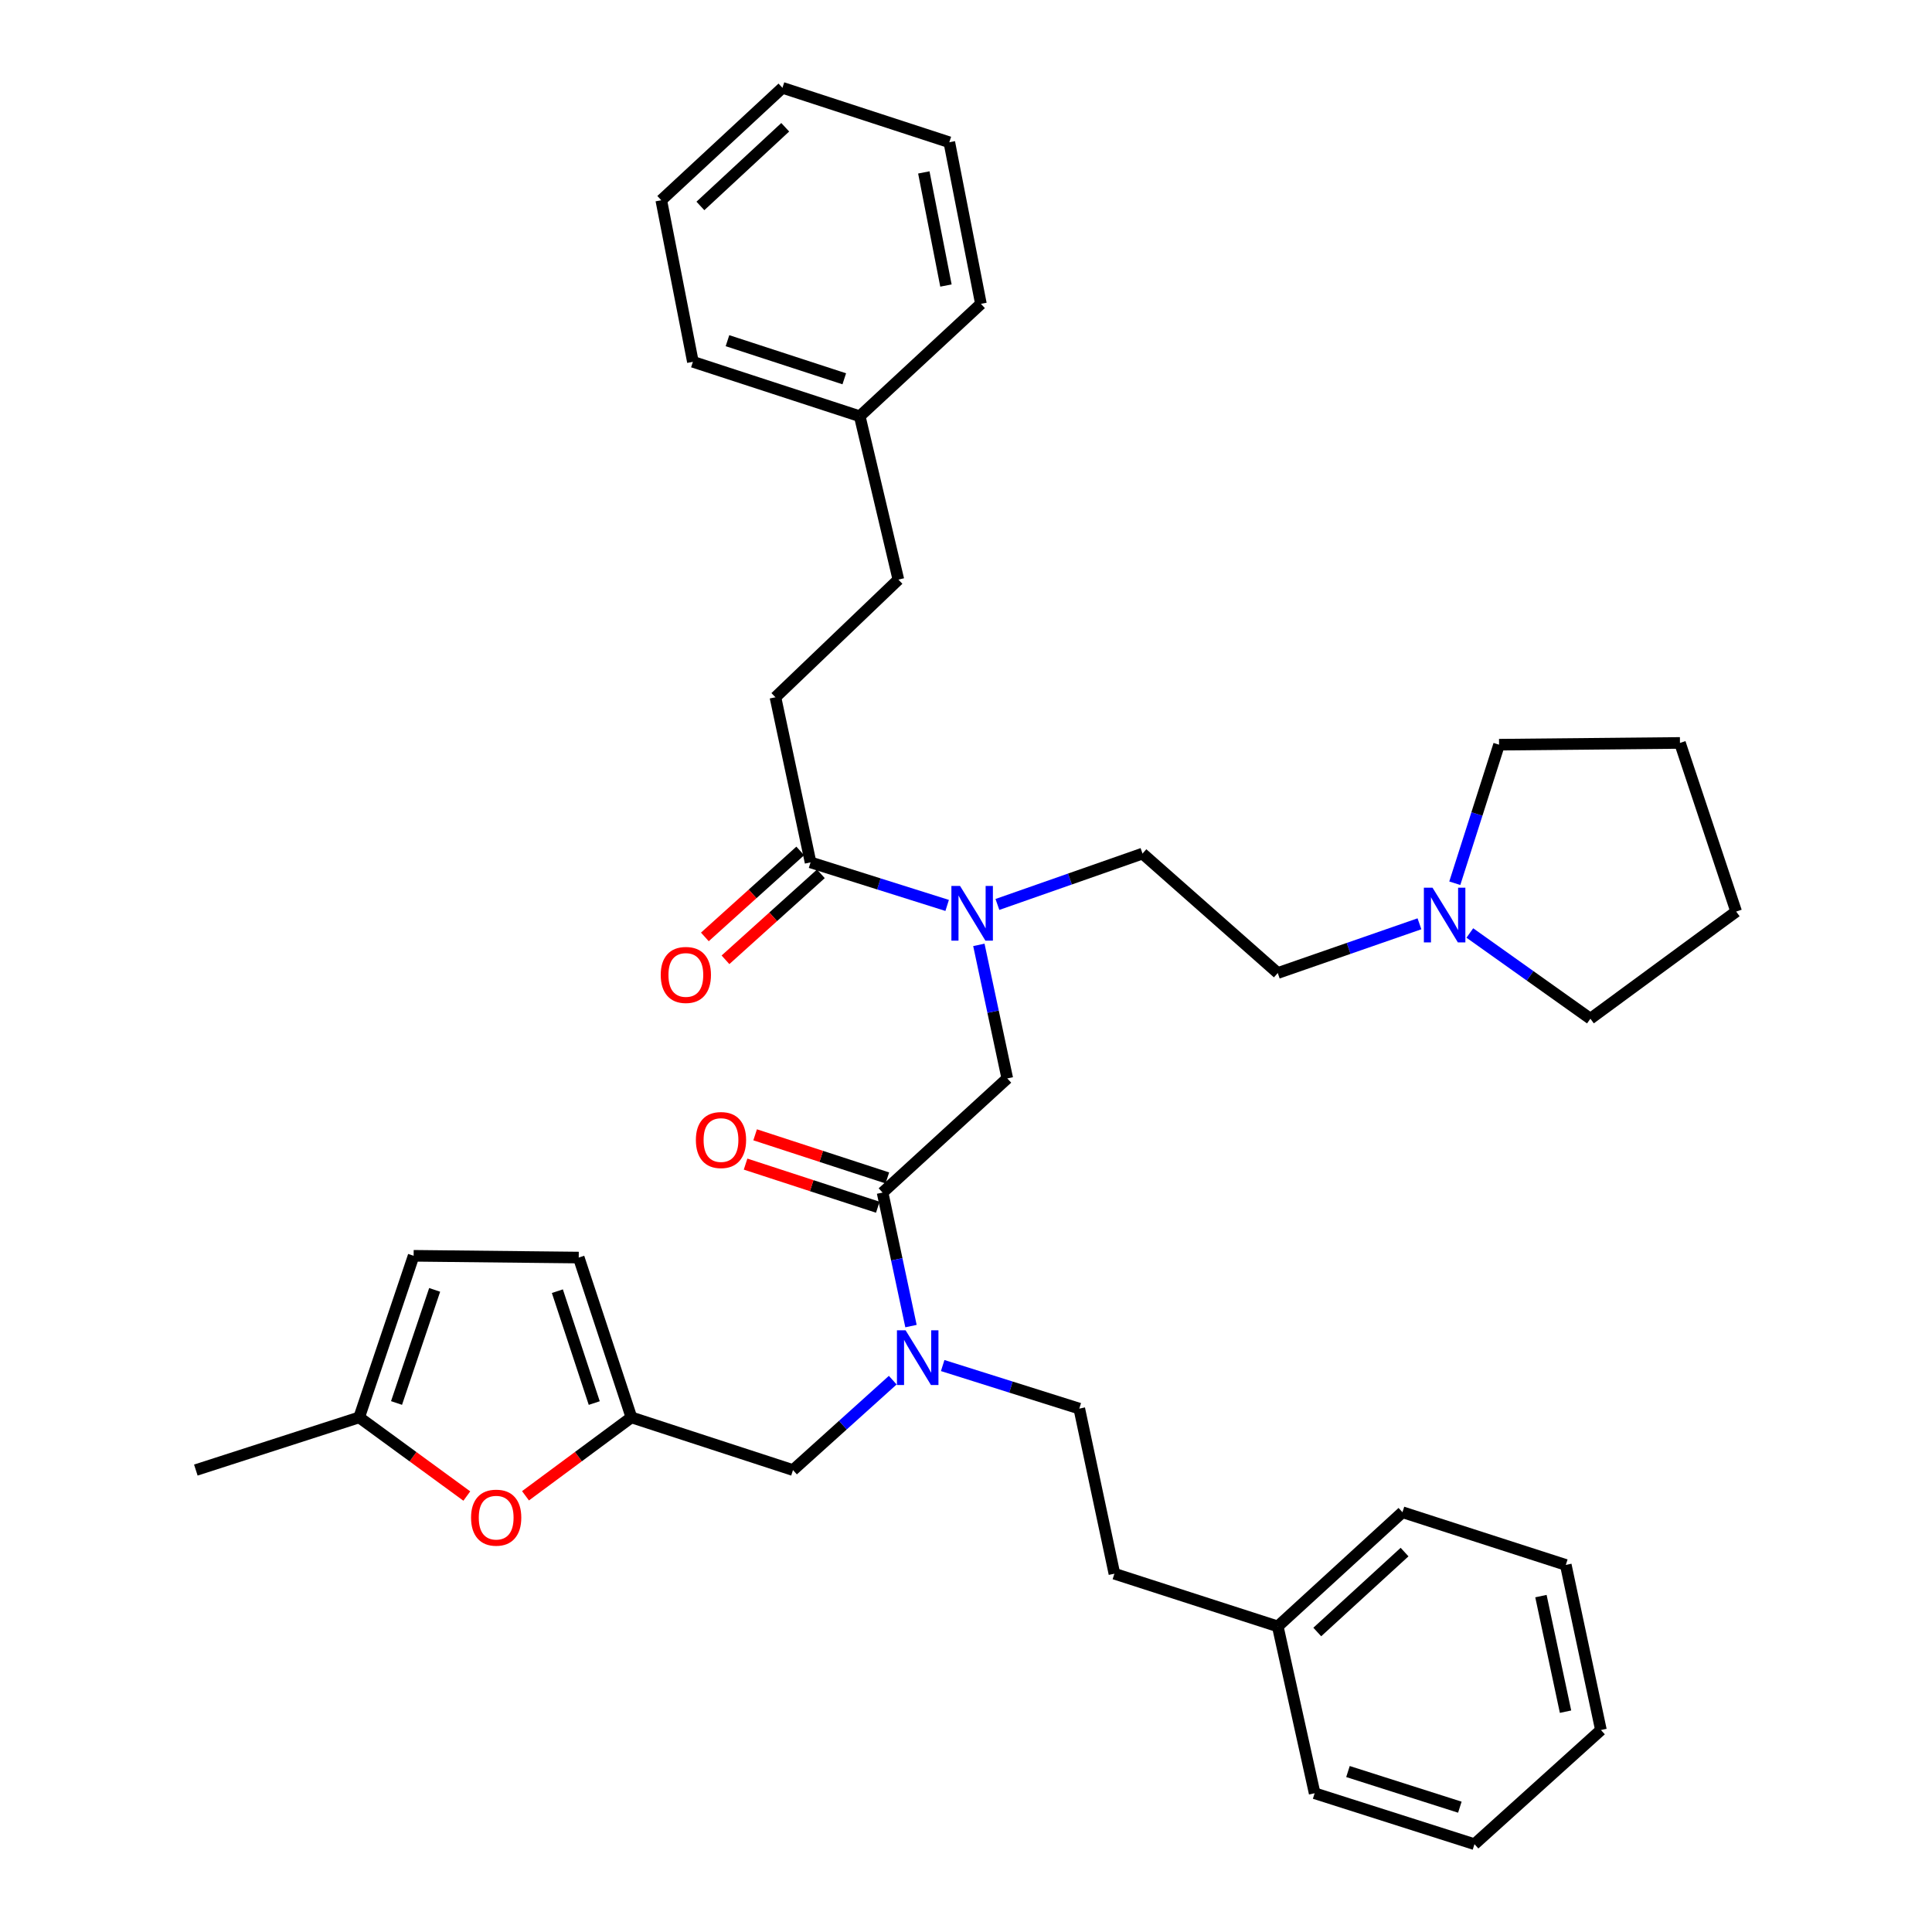 <?xml version='1.0' encoding='iso-8859-1'?>
<svg version='1.1' baseProfile='full'
              xmlns='http://www.w3.org/2000/svg'
                      xmlns:rdkit='http://www.rdkit.org/xml'
                      xmlns:xlink='http://www.w3.org/1999/xlink'
                  xml:space='preserve'
width='1000px' height='1000px' viewBox='0 0 1000 1000'>
<!-- END OF HEADER -->
<rect style='opacity:1.0;fill:#FFFFFF;stroke:none' width='1000' height='1000' x='0' y='0'> </rect>
<path class='bond-0' d='M 401.364,360.905 L 464.998,300' style='fill:none;fill-rule:evenodd;stroke:#000000;stroke-width:6px;stroke-linecap:butt;stroke-linejoin:miter;stroke-opacity:1' />
<path class='bond-1' d='M 401.364,360.905 L 419.543,446.368' style='fill:none;fill-rule:evenodd;stroke:#000000;stroke-width:6px;stroke-linecap:butt;stroke-linejoin:miter;stroke-opacity:1' />
<path class='bond-2' d='M 456.821,617.275 L 464.172,651.83' style='fill:none;fill-rule:evenodd;stroke:#000000;stroke-width:6px;stroke-linecap:butt;stroke-linejoin:miter;stroke-opacity:1' />
<path class='bond-2' d='M 464.172,651.83 L 471.523,686.385' style='fill:none;fill-rule:evenodd;stroke:#0000FF;stroke-width:6px;stroke-linecap:butt;stroke-linejoin:miter;stroke-opacity:1' />
<path class='bond-3' d='M 456.821,617.275 L 521.368,558.186' style='fill:none;fill-rule:evenodd;stroke:#000000;stroke-width:6px;stroke-linecap:butt;stroke-linejoin:miter;stroke-opacity:1' />
<path class='bond-4' d='M 459.293,609.695 L 425.074,598.535' style='fill:none;fill-rule:evenodd;stroke:#000000;stroke-width:6px;stroke-linecap:butt;stroke-linejoin:miter;stroke-opacity:1' />
<path class='bond-4' d='M 425.074,598.535 L 390.855,587.375' style='fill:none;fill-rule:evenodd;stroke:#FF0000;stroke-width:6px;stroke-linecap:butt;stroke-linejoin:miter;stroke-opacity:1' />
<path class='bond-4' d='M 454.349,624.855 L 420.13,613.695' style='fill:none;fill-rule:evenodd;stroke:#000000;stroke-width:6px;stroke-linecap:butt;stroke-linejoin:miter;stroke-opacity:1' />
<path class='bond-4' d='M 420.13,613.695 L 385.911,602.536' style='fill:none;fill-rule:evenodd;stroke:#FF0000;stroke-width:6px;stroke-linecap:butt;stroke-linejoin:miter;stroke-opacity:1' />
<path class='bond-5' d='M 521.368,558.186 L 514.013,523.627' style='fill:none;fill-rule:evenodd;stroke:#000000;stroke-width:6px;stroke-linecap:butt;stroke-linejoin:miter;stroke-opacity:1' />
<path class='bond-5' d='M 514.013,523.627 L 506.659,489.068' style='fill:none;fill-rule:evenodd;stroke:#0000FF;stroke-width:6px;stroke-linecap:butt;stroke-linejoin:miter;stroke-opacity:1' />
<path class='bond-6' d='M 490.248,468.648 L 454.895,457.508' style='fill:none;fill-rule:evenodd;stroke:#0000FF;stroke-width:6px;stroke-linecap:butt;stroke-linejoin:miter;stroke-opacity:1' />
<path class='bond-6' d='M 454.895,457.508 L 419.543,446.368' style='fill:none;fill-rule:evenodd;stroke:#000000;stroke-width:6px;stroke-linecap:butt;stroke-linejoin:miter;stroke-opacity:1' />
<path class='bond-7' d='M 516.256,468.14 L 553.81,454.977' style='fill:none;fill-rule:evenodd;stroke:#0000FF;stroke-width:6px;stroke-linecap:butt;stroke-linejoin:miter;stroke-opacity:1' />
<path class='bond-7' d='M 553.81,454.977 L 591.363,441.814' style='fill:none;fill-rule:evenodd;stroke:#000000;stroke-width:6px;stroke-linecap:butt;stroke-linejoin:miter;stroke-opacity:1' />
<path class='bond-8' d='M 414.205,440.445 L 389.518,462.696' style='fill:none;fill-rule:evenodd;stroke:#000000;stroke-width:6px;stroke-linecap:butt;stroke-linejoin:miter;stroke-opacity:1' />
<path class='bond-8' d='M 389.518,462.696 L 364.831,484.947' style='fill:none;fill-rule:evenodd;stroke:#FF0000;stroke-width:6px;stroke-linecap:butt;stroke-linejoin:miter;stroke-opacity:1' />
<path class='bond-8' d='M 424.881,452.29 L 400.194,474.541' style='fill:none;fill-rule:evenodd;stroke:#000000;stroke-width:6px;stroke-linecap:butt;stroke-linejoin:miter;stroke-opacity:1' />
<path class='bond-8' d='M 400.194,474.541 L 375.507,496.792' style='fill:none;fill-rule:evenodd;stroke:#FF0000;stroke-width:6px;stroke-linecap:butt;stroke-linejoin:miter;stroke-opacity:1' />
<path class='bond-9' d='M 464.998,300 L 445.003,215.45' style='fill:none;fill-rule:evenodd;stroke:#000000;stroke-width:6px;stroke-linecap:butt;stroke-linejoin:miter;stroke-opacity:1' />
<path class='bond-10' d='M 445.003,215.45 L 358.637,187.269' style='fill:none;fill-rule:evenodd;stroke:#000000;stroke-width:6px;stroke-linecap:butt;stroke-linejoin:miter;stroke-opacity:1' />
<path class='bond-10' d='M 436.995,196.063 L 376.539,176.337' style='fill:none;fill-rule:evenodd;stroke:#000000;stroke-width:6px;stroke-linecap:butt;stroke-linejoin:miter;stroke-opacity:1' />
<path class='bond-11' d='M 445.003,215.45 L 507.725,157.273' style='fill:none;fill-rule:evenodd;stroke:#000000;stroke-width:6px;stroke-linecap:butt;stroke-linejoin:miter;stroke-opacity:1' />
<path class='bond-12' d='M 734.707,478.16 L 698.037,490.896' style='fill:none;fill-rule:evenodd;stroke:#0000FF;stroke-width:6px;stroke-linecap:butt;stroke-linejoin:miter;stroke-opacity:1' />
<path class='bond-12' d='M 698.037,490.896 L 661.366,503.632' style='fill:none;fill-rule:evenodd;stroke:#000000;stroke-width:6px;stroke-linecap:butt;stroke-linejoin:miter;stroke-opacity:1' />
<path class='bond-13' d='M 760.787,482.916 L 791.986,505.097' style='fill:none;fill-rule:evenodd;stroke:#0000FF;stroke-width:6px;stroke-linecap:butt;stroke-linejoin:miter;stroke-opacity:1' />
<path class='bond-13' d='M 791.986,505.097 L 823.184,527.277' style='fill:none;fill-rule:evenodd;stroke:#000000;stroke-width:6px;stroke-linecap:butt;stroke-linejoin:miter;stroke-opacity:1' />
<path class='bond-14' d='M 752.997,457.161 L 764.455,421.307' style='fill:none;fill-rule:evenodd;stroke:#0000FF;stroke-width:6px;stroke-linecap:butt;stroke-linejoin:miter;stroke-opacity:1' />
<path class='bond-14' d='M 764.455,421.307 L 775.913,385.453' style='fill:none;fill-rule:evenodd;stroke:#000000;stroke-width:6px;stroke-linecap:butt;stroke-linejoin:miter;stroke-opacity:1' />
<path class='bond-15' d='M 410.453,760.906 L 326.816,733.638' style='fill:none;fill-rule:evenodd;stroke:#000000;stroke-width:6px;stroke-linecap:butt;stroke-linejoin:miter;stroke-opacity:1' />
<path class='bond-16' d='M 410.453,760.906 L 436.27,737.636' style='fill:none;fill-rule:evenodd;stroke:#000000;stroke-width:6px;stroke-linecap:butt;stroke-linejoin:miter;stroke-opacity:1' />
<path class='bond-16' d='M 436.27,737.636 L 462.088,714.367' style='fill:none;fill-rule:evenodd;stroke:#0000FF;stroke-width:6px;stroke-linecap:butt;stroke-linejoin:miter;stroke-opacity:1' />
<path class='bond-17' d='M 487.932,706.805 L 523.285,717.949' style='fill:none;fill-rule:evenodd;stroke:#0000FF;stroke-width:6px;stroke-linecap:butt;stroke-linejoin:miter;stroke-opacity:1' />
<path class='bond-17' d='M 523.285,717.949 L 558.638,729.093' style='fill:none;fill-rule:evenodd;stroke:#000000;stroke-width:6px;stroke-linecap:butt;stroke-linejoin:miter;stroke-opacity:1' />
<path class='bond-18' d='M 661.366,503.632 L 591.363,441.814' style='fill:none;fill-rule:evenodd;stroke:#000000;stroke-width:6px;stroke-linecap:butt;stroke-linejoin:miter;stroke-opacity:1' />
<path class='bond-19' d='M 823.184,527.277 L 898.636,471.82' style='fill:none;fill-rule:evenodd;stroke:#000000;stroke-width:6px;stroke-linecap:butt;stroke-linejoin:miter;stroke-opacity:1' />
<path class='bond-20' d='M 241.625,774.351 L 213.765,753.994' style='fill:none;fill-rule:evenodd;stroke:#FF0000;stroke-width:6px;stroke-linecap:butt;stroke-linejoin:miter;stroke-opacity:1' />
<path class='bond-20' d='M 213.765,753.994 L 185.905,733.638' style='fill:none;fill-rule:evenodd;stroke:#000000;stroke-width:6px;stroke-linecap:butt;stroke-linejoin:miter;stroke-opacity:1' />
<path class='bond-21' d='M 271.998,774.219 L 299.407,753.928' style='fill:none;fill-rule:evenodd;stroke:#FF0000;stroke-width:6px;stroke-linecap:butt;stroke-linejoin:miter;stroke-opacity:1' />
<path class='bond-21' d='M 299.407,753.928 L 326.816,733.638' style='fill:none;fill-rule:evenodd;stroke:#000000;stroke-width:6px;stroke-linecap:butt;stroke-linejoin:miter;stroke-opacity:1' />
<path class='bond-22' d='M 185.905,733.638 L 214.094,650' style='fill:none;fill-rule:evenodd;stroke:#000000;stroke-width:6px;stroke-linecap:butt;stroke-linejoin:miter;stroke-opacity:1' />
<path class='bond-22' d='M 205.244,726.185 L 224.977,667.639' style='fill:none;fill-rule:evenodd;stroke:#000000;stroke-width:6px;stroke-linecap:butt;stroke-linejoin:miter;stroke-opacity:1' />
<path class='bond-23' d='M 185.905,733.638 L 101.364,760.906' style='fill:none;fill-rule:evenodd;stroke:#000000;stroke-width:6px;stroke-linecap:butt;stroke-linejoin:miter;stroke-opacity:1' />
<path class='bond-24' d='M 214.094,650 L 299.548,650.913' style='fill:none;fill-rule:evenodd;stroke:#000000;stroke-width:6px;stroke-linecap:butt;stroke-linejoin:miter;stroke-opacity:1' />
<path class='bond-25' d='M 299.548,650.913 L 326.816,733.638' style='fill:none;fill-rule:evenodd;stroke:#000000;stroke-width:6px;stroke-linecap:butt;stroke-linejoin:miter;stroke-opacity:1' />
<path class='bond-25' d='M 288.493,668.314 L 307.581,726.221' style='fill:none;fill-rule:evenodd;stroke:#000000;stroke-width:6px;stroke-linecap:butt;stroke-linejoin:miter;stroke-opacity:1' />
<path class='bond-26' d='M 661.366,841.824 L 576.816,814.547' style='fill:none;fill-rule:evenodd;stroke:#000000;stroke-width:6px;stroke-linecap:butt;stroke-linejoin:miter;stroke-opacity:1' />
<path class='bond-27' d='M 661.366,841.824 L 725.913,782.726' style='fill:none;fill-rule:evenodd;stroke:#000000;stroke-width:6px;stroke-linecap:butt;stroke-linejoin:miter;stroke-opacity:1' />
<path class='bond-27' d='M 681.817,844.72 L 726.999,803.351' style='fill:none;fill-rule:evenodd;stroke:#000000;stroke-width:6px;stroke-linecap:butt;stroke-linejoin:miter;stroke-opacity:1' />
<path class='bond-28' d='M 661.366,841.824 L 680.457,928.181' style='fill:none;fill-rule:evenodd;stroke:#000000;stroke-width:6px;stroke-linecap:butt;stroke-linejoin:miter;stroke-opacity:1' />
<path class='bond-29' d='M 558.638,729.093 L 576.816,814.547' style='fill:none;fill-rule:evenodd;stroke:#000000;stroke-width:6px;stroke-linecap:butt;stroke-linejoin:miter;stroke-opacity:1' />
<path class='bond-30' d='M 725.913,782.726 L 810.454,810.002' style='fill:none;fill-rule:evenodd;stroke:#000000;stroke-width:6px;stroke-linecap:butt;stroke-linejoin:miter;stroke-opacity:1' />
<path class='bond-31' d='M 680.457,928.181 L 763.183,954.545' style='fill:none;fill-rule:evenodd;stroke:#000000;stroke-width:6px;stroke-linecap:butt;stroke-linejoin:miter;stroke-opacity:1' />
<path class='bond-31' d='M 697.708,916.943 L 755.616,935.398' style='fill:none;fill-rule:evenodd;stroke:#000000;stroke-width:6px;stroke-linecap:butt;stroke-linejoin:miter;stroke-opacity:1' />
<path class='bond-32' d='M 810.454,810.002 L 828.642,895.456' style='fill:none;fill-rule:evenodd;stroke:#000000;stroke-width:6px;stroke-linecap:butt;stroke-linejoin:miter;stroke-opacity:1' />
<path class='bond-32' d='M 797.585,826.14 L 810.317,885.958' style='fill:none;fill-rule:evenodd;stroke:#000000;stroke-width:6px;stroke-linecap:butt;stroke-linejoin:miter;stroke-opacity:1' />
<path class='bond-33' d='M 763.183,954.545 L 828.642,895.456' style='fill:none;fill-rule:evenodd;stroke:#000000;stroke-width:6px;stroke-linecap:butt;stroke-linejoin:miter;stroke-opacity:1' />
<path class='bond-34' d='M 775.913,385.453 L 869.544,384.541' style='fill:none;fill-rule:evenodd;stroke:#000000;stroke-width:6px;stroke-linecap:butt;stroke-linejoin:miter;stroke-opacity:1' />
<path class='bond-35' d='M 898.636,471.82 L 869.544,384.541' style='fill:none;fill-rule:evenodd;stroke:#000000;stroke-width:6px;stroke-linecap:butt;stroke-linejoin:miter;stroke-opacity:1' />
<path class='bond-36' d='M 358.637,187.269 L 342.275,103.631' style='fill:none;fill-rule:evenodd;stroke:#000000;stroke-width:6px;stroke-linecap:butt;stroke-linejoin:miter;stroke-opacity:1' />
<path class='bond-37' d='M 507.725,157.273 L 491.362,73.635' style='fill:none;fill-rule:evenodd;stroke:#000000;stroke-width:6px;stroke-linecap:butt;stroke-linejoin:miter;stroke-opacity:1' />
<path class='bond-37' d='M 489.621,147.789 L 478.167,89.242' style='fill:none;fill-rule:evenodd;stroke:#000000;stroke-width:6px;stroke-linecap:butt;stroke-linejoin:miter;stroke-opacity:1' />
<path class='bond-38' d='M 342.275,103.631 L 404.996,45.455' style='fill:none;fill-rule:evenodd;stroke:#000000;stroke-width:6px;stroke-linecap:butt;stroke-linejoin:miter;stroke-opacity:1' />
<path class='bond-38' d='M 362.527,106.596 L 406.432,65.872' style='fill:none;fill-rule:evenodd;stroke:#000000;stroke-width:6px;stroke-linecap:butt;stroke-linejoin:miter;stroke-opacity:1' />
<path class='bond-39' d='M 491.362,73.635 L 404.996,45.455' style='fill:none;fill-rule:evenodd;stroke:#000000;stroke-width:6px;stroke-linecap:butt;stroke-linejoin:miter;stroke-opacity:1' />
<path  class='atom-3' d='M 360.184 590.078
Q 360.184 583.278, 363.544 579.478
Q 366.904 575.678, 373.184 575.678
Q 379.464 575.678, 382.824 579.478
Q 386.184 583.278, 386.184 590.078
Q 386.184 596.958, 382.784 600.878
Q 379.384 604.758, 373.184 604.758
Q 366.944 604.758, 363.544 600.878
Q 360.184 596.998, 360.184 590.078
M 373.184 601.558
Q 377.504 601.558, 379.824 598.678
Q 382.184 595.758, 382.184 590.078
Q 382.184 584.518, 379.824 581.718
Q 377.504 578.878, 373.184 578.878
Q 368.864 578.878, 366.504 581.678
Q 364.184 584.478, 364.184 590.078
Q 364.184 595.798, 366.504 598.678
Q 368.864 601.558, 373.184 601.558
' fill='#FF0000'/>
<path  class='atom-4' d='M 496.92 458.563
L 506.2 473.563
Q 507.12 475.043, 508.6 477.723
Q 510.08 480.403, 510.16 480.563
L 510.16 458.563
L 513.92 458.563
L 513.92 486.883
L 510.04 486.883
L 500.08 470.483
Q 498.92 468.563, 497.68 466.363
Q 496.48 464.163, 496.12 463.483
L 496.12 486.883
L 492.44 486.883
L 492.44 458.563
L 496.92 458.563
' fill='#0000FF'/>
<path  class='atom-6' d='M 341.996 504.625
Q 341.996 497.825, 345.356 494.025
Q 348.716 490.225, 354.996 490.225
Q 361.276 490.225, 364.636 494.025
Q 367.996 497.825, 367.996 504.625
Q 367.996 511.505, 364.596 515.425
Q 361.196 519.305, 354.996 519.305
Q 348.756 519.305, 345.356 515.425
Q 341.996 511.545, 341.996 504.625
M 354.996 516.105
Q 359.316 516.105, 361.636 513.225
Q 363.996 510.305, 363.996 504.625
Q 363.996 499.065, 361.636 496.265
Q 359.316 493.425, 354.996 493.425
Q 350.676 493.425, 348.316 496.225
Q 345.996 499.025, 345.996 504.625
Q 345.996 510.345, 348.316 513.225
Q 350.676 516.105, 354.996 516.105
' fill='#FF0000'/>
<path  class='atom-9' d='M 741.473 459.476
L 750.753 474.476
Q 751.673 475.956, 753.153 478.636
Q 754.633 481.316, 754.713 481.476
L 754.713 459.476
L 758.473 459.476
L 758.473 487.796
L 754.593 487.796
L 744.633 471.396
Q 743.473 469.476, 742.233 467.276
Q 741.033 465.076, 740.673 464.396
L 740.673 487.796
L 736.993 487.796
L 736.993 459.476
L 741.473 459.476
' fill='#0000FF'/>
<path  class='atom-11' d='M 468.74 688.569
L 478.02 703.569
Q 478.94 705.049, 480.42 707.729
Q 481.9 710.409, 481.98 710.569
L 481.98 688.569
L 485.74 688.569
L 485.74 716.889
L 481.86 716.889
L 471.9 700.489
Q 470.74 698.569, 469.5 696.369
Q 468.3 694.169, 467.94 693.489
L 467.94 716.889
L 464.26 716.889
L 464.26 688.569
L 468.74 688.569
' fill='#0000FF'/>
<path  class='atom-14' d='M 243.821 785.534
Q 243.821 778.734, 247.181 774.934
Q 250.541 771.134, 256.821 771.134
Q 263.101 771.134, 266.461 774.934
Q 269.821 778.734, 269.821 785.534
Q 269.821 792.414, 266.421 796.334
Q 263.021 800.214, 256.821 800.214
Q 250.581 800.214, 247.181 796.334
Q 243.821 792.454, 243.821 785.534
M 256.821 797.014
Q 261.141 797.014, 263.461 794.134
Q 265.821 791.214, 265.821 785.534
Q 265.821 779.974, 263.461 777.174
Q 261.141 774.334, 256.821 774.334
Q 252.501 774.334, 250.141 777.134
Q 247.821 779.934, 247.821 785.534
Q 247.821 791.254, 250.141 794.134
Q 252.501 797.014, 256.821 797.014
' fill='#FF0000'/>
</svg>
